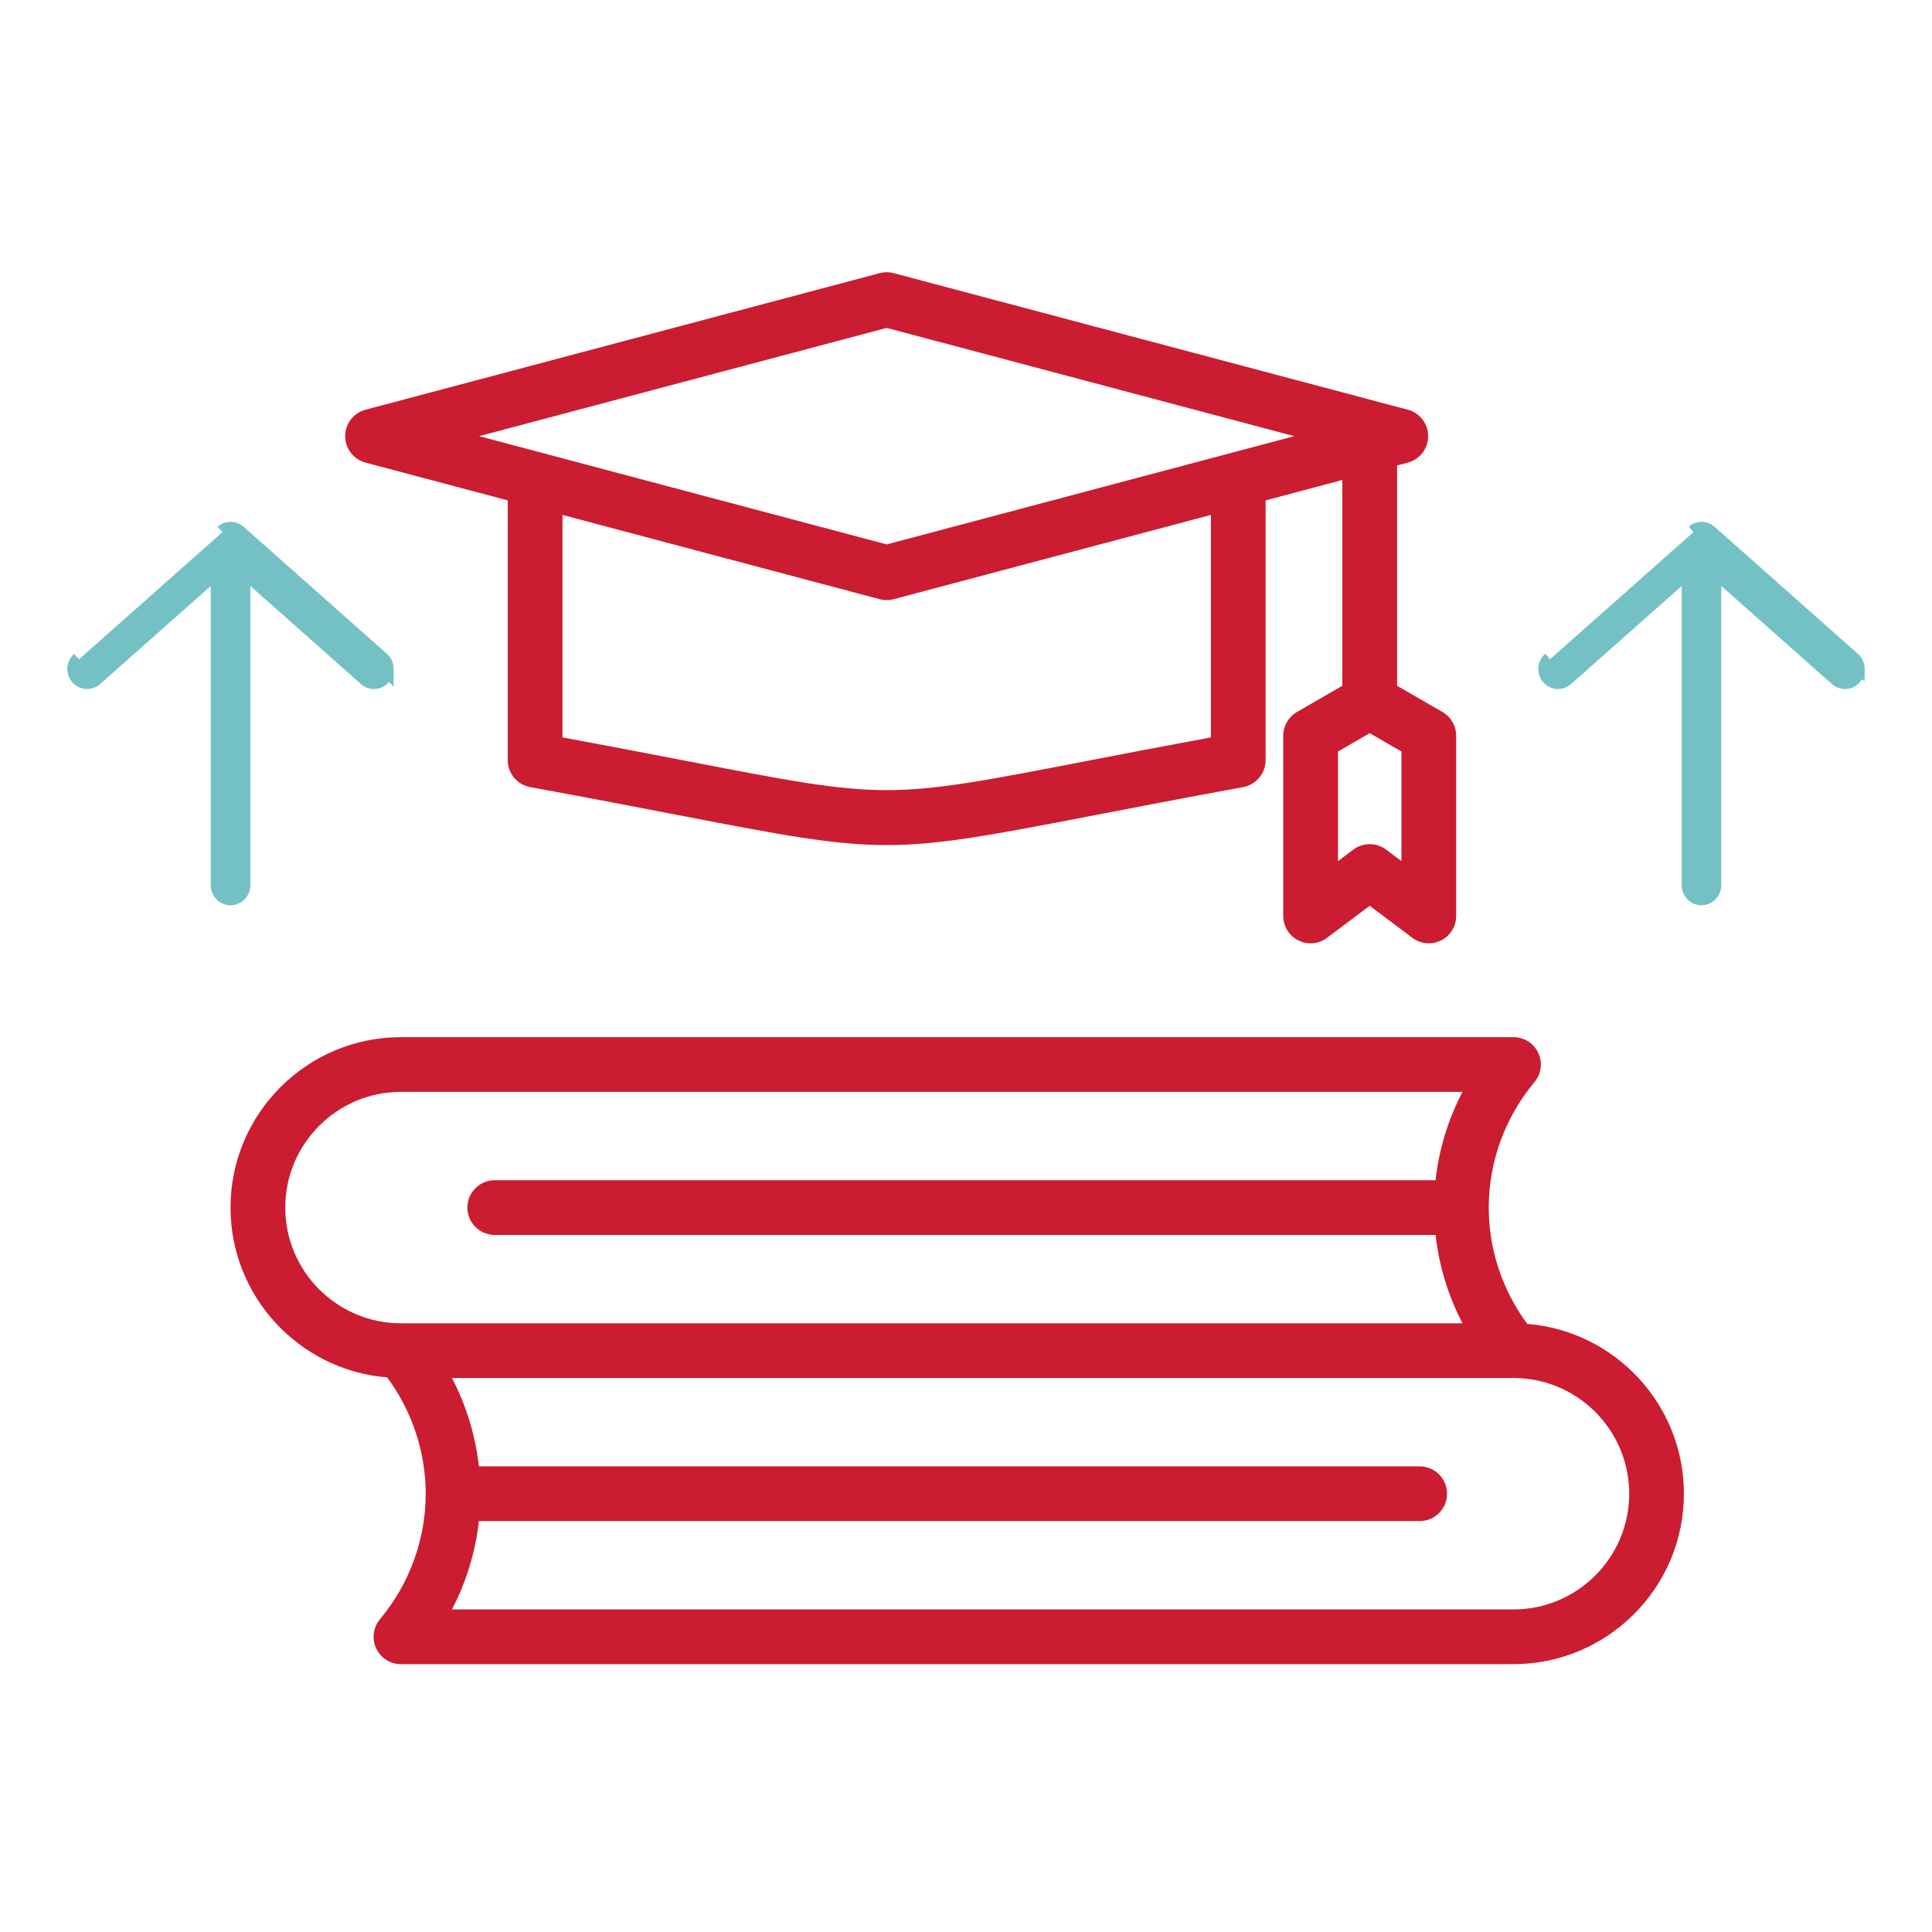 <?xml version="1.0" encoding="UTF-8"?>
<svg xmlns="http://www.w3.org/2000/svg" xmlns:xlink="http://www.w3.org/1999/xlink" width="440px" height="440px" viewBox="0 0 440 440" version="1.1">
  <title>3er_Bildreihe_928</title>
  <g id="3er_Bildreihe_928" stroke="none" stroke-width="1" fill="none" fill-rule="evenodd">
    <g id="Group-10" transform="translate(17, 62)" fill-rule="nonzero">
      <g id="hohere-bildung" transform="translate(35.5, 0)" fill="#CB1C31">
        <path d="M295.329,239.508 C289.654,231.842 286.548,222.537 286.548,213.018 C286.548,202.615 290.248,192.463 296.966,184.433 C298.519,182.577 298.857,179.989 297.832,177.796 C296.808,175.604 294.607,174.203 292.187,174.203 L38.816,174.203 C17.413,174.203 0,191.615 0,213.018 C0,233.361 15.736,250.087 35.673,251.694 C41.347,259.361 44.453,268.665 44.453,278.185 C44.453,288.588 40.754,298.739 34.035,306.77 C32.482,308.626 32.145,311.214 33.169,313.406 C34.194,315.599 36.395,317 38.815,317 L292.185,317 C313.588,317 331,299.588 331,278.186 C331,257.841 315.266,241.114 295.329,239.508 Z M38.816,239.37 C24.285,239.37 12.463,227.548 12.463,213.018 C12.463,198.487 24.284,186.665 38.816,186.665 L280.574,186.665 C277.303,192.927 275.217,199.757 274.436,206.787 L60.176,206.787 C56.735,206.787 53.945,209.577 53.945,213.018 C53.945,216.459 56.735,219.249 60.176,219.249 L274.444,219.249 C275.225,226.279 277.306,233.107 280.577,239.37 L38.816,239.37 Z M292.186,304.536 L50.428,304.536 C53.698,298.274 55.784,291.445 56.565,284.415 L270.826,284.415 C274.267,284.415 277.057,281.625 277.057,278.184 C277.057,274.743 274.267,271.953 270.826,271.953 L56.565,271.953 C55.784,264.923 53.698,258.095 50.428,251.831 L292.186,251.831 C306.717,251.831 318.538,263.653 318.538,278.184 C318.538,292.715 306.717,304.536 292.186,304.536 L292.186,304.536 Z M30.746,43.356 L63.139,51.961 L63.139,111.129 C63.139,114.138 65.29,116.718 68.25,117.259 C81.876,119.751 93.114,121.923 102.144,123.669 C125.568,128.197 137.502,130.461 149.435,130.461 C161.368,130.461 173.302,128.197 196.725,123.669 C205.755,121.923 216.994,119.751 230.62,117.259 C233.58,116.718 235.73,114.139 235.73,111.129 L235.73,51.961 L253.209,47.317 L253.209,94.183 L242.866,100.154 C240.938,101.268 239.75,103.325 239.75,105.551 L239.75,146.602 C239.75,148.964 241.085,151.122 243.199,152.178 C245.311,153.232 247.839,153.002 249.727,151.582 L259.441,144.278 L269.155,151.582 C270.256,152.41 271.574,152.833 272.901,152.833 C273.85,152.833 274.802,152.617 275.683,152.178 C277.796,151.123 279.132,148.965 279.132,146.602 L279.132,105.551 C279.132,103.325 277.944,101.268 276.016,100.154 L265.672,94.183 L265.672,44.007 L268.124,43.356 C270.855,42.631 272.755,40.159 272.755,37.333 C272.755,34.508 270.855,32.036 268.124,31.311 L151.035,0.209 C149.987,-0.07 148.884,-0.07 147.836,0.209 L30.746,31.311 C28.015,32.036 26.114,34.508 26.114,37.333 C26.114,40.159 28.015,42.631 30.746,43.356 Z M266.67,134.12 L263.187,131.502 C260.969,129.834 257.915,129.834 255.697,131.502 L252.214,134.121 L252.214,109.149 L259.442,104.977 L266.67,109.149 L266.67,134.12 Z M223.269,105.939 C211.857,108.05 202.265,109.904 194.361,111.432 C149.435,120.117 149.436,120.117 104.51,111.432 C96.606,109.905 87.014,108.05 75.602,105.939 L75.602,55.271 L147.835,74.458 C148.359,74.597 148.897,74.666 149.435,74.666 C149.973,74.666 150.511,74.597 151.035,74.458 L223.269,55.271 L223.269,105.939 Z M149.436,12.678 L242.254,37.333 L149.436,61.988 L56.617,37.333 L149.436,12.678 Z" id="Shape"></path>
      </g>
      <g id="dunner-pfeil" transform="translate(35.5, 100.5) rotate(-90) translate(-35.5, -100.5) translate(-6.5, 65)" fill="#73C1C5" stroke="#73C1C5" stroke-width="3.333">
        <path d="M52.133,70.999 C51.428,70.999 50.754,70.756 50.237,70.315 C49.035,69.286 48.908,67.49 49.955,66.31 L74.749,38.345 L2.897,38.345 C1.299,38.345 0,37.071 0,35.504 C0,33.938 1.299,32.663 2.897,32.663 L74.749,32.663 C74.749,32.663 50.126,4.892 49.958,4.703 C48.909,3.52 49.035,1.723 50.236,0.695 C50.759,0.247 51.432,-3.30256626e-13 52.136,-3.30256626e-13 C52.983,-3.30256626e-13 53.781,0.357 54.329,0.976 C54.326,0.973 83.057,33.375 83.29,33.636 C84.237,34.705 84.236,36.308 83.29,37.371 L54.325,70.038 C53.787,70.649 52.986,71 52.132,71 L52.133,70.999 Z" id="Path"></path>
      </g>
      <g id="dunner-pfeil" transform="translate(370.5, 100.5) rotate(-90) translate(-370.5, -100.5) translate(328.5, 65)" fill="#73C1C5" stroke="#73C1C5" stroke-width="3.333">
        <path d="M52.133,70.999 C51.428,70.999 50.754,70.756 50.237,70.315 C49.035,69.286 48.908,67.49 49.955,66.31 L74.749,38.345 L2.897,38.345 C1.299,38.345 0,37.071 0,35.504 C0,33.938 1.299,32.663 2.897,32.663 L74.749,32.663 C74.749,32.663 50.126,4.892 49.958,4.703 C48.909,3.52 49.035,1.723 50.236,0.695 C50.759,0.247 51.432,-3.30256626e-13 52.136,-3.30256626e-13 C52.983,-3.30256626e-13 53.781,0.357 54.329,0.976 C54.326,0.973 83.057,33.375 83.29,33.636 C84.237,34.705 84.236,36.308 83.29,37.371 L54.325,70.038 C53.787,70.649 52.986,71 52.132,71 L52.133,70.999 Z" id="Path"></path>
      </g>
    </g>
  </g>
</svg>
